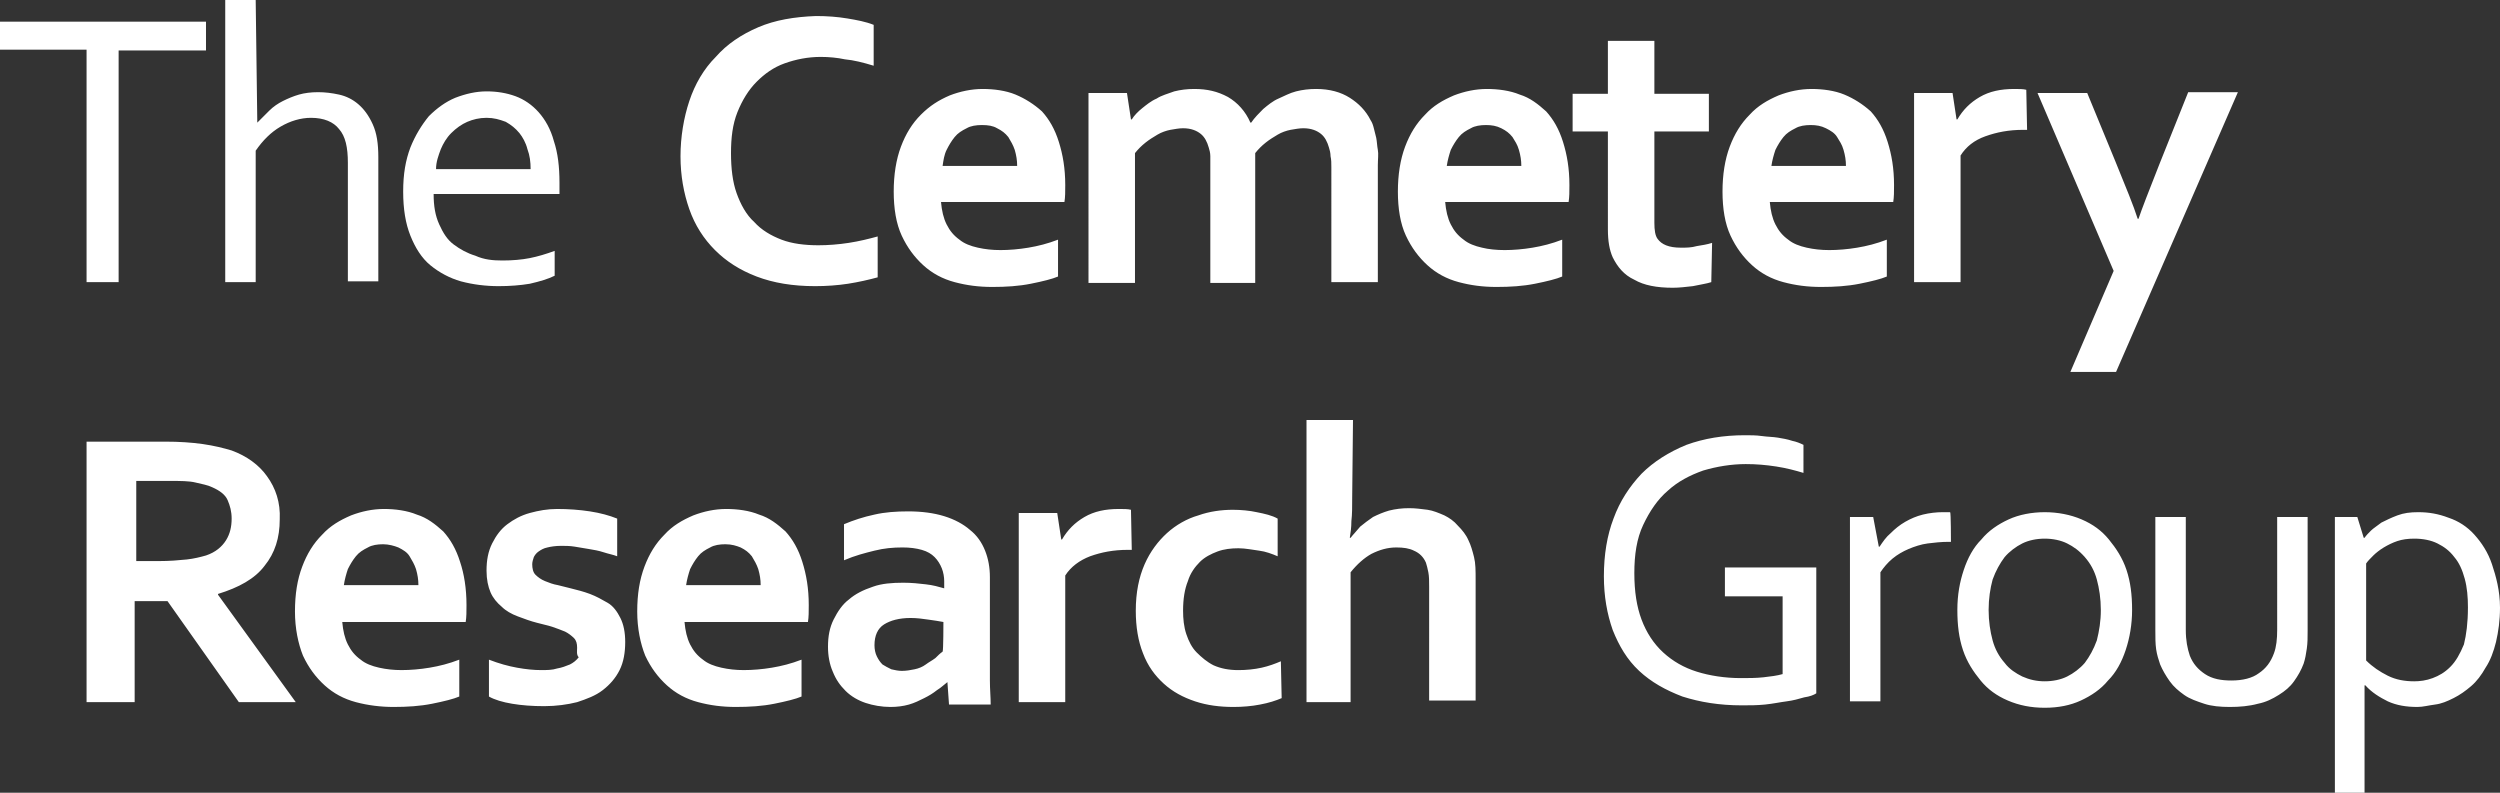 <svg version="1.1" id="a" xmlns="http://www.w3.org/2000/svg" x="0" y="0" viewBox="0 0 311.9 98.9" style="enable-background:new 0 0 311.9 98.9" xml:space="preserve"><rect x="0" y="0" width="311.9" height="98.9" fill="#333333" stroke="none"/><style>.st0{fill:#fff}</style><path class="st0" d="M14.8 35.2h-4v-29H0V2.7h25.7v3.6H14.8v28.9zM32.1 15.3l1.5-1.5c.5-.5 1.1-.9 1.7-1.2.6-.3 1.3-.6 2-.8.7-.2 1.5-.3 2.4-.3.8 0 1.7.1 2.6.3.9.2 1.7.6 2.4 1.2s1.3 1.4 1.8 2.5.7 2.4.7 4.1v15.5h-3.8V20.3c0-1.9-.3-3.3-1.1-4.2-.7-.9-1.9-1.4-3.5-1.4-1.3 0-2.6.4-3.8 1.1-1.2.7-2.2 1.7-3.1 3v16.4h-3.8V0h3.8l.2 15.3zM62.7 32.5c1.2 0 2.4-.1 3.4-.3 1-.2 2-.5 3.1-.9v3.1c-.8.4-1.8.7-3.1 1-1.2.2-2.5.3-3.9.3-1.6 0-3.2-.2-4.7-.6-1.4-.4-2.7-1.1-3.8-2-1.1-.9-1.9-2.2-2.5-3.7-.6-1.5-.9-3.3-.9-5.5s.3-3.9.9-5.5c.6-1.5 1.4-2.8 2.3-3.9 1-1 2.1-1.8 3.3-2.3 1.3-.5 2.6-.8 3.9-.8 1.3 0 2.5.2 3.6.6 1.1.4 2.1 1.1 2.9 2s1.5 2.1 1.9 3.6c.5 1.5.7 3.2.7 5.2v1.4H54.1c0 1.5.2 2.7.7 3.8s1 1.9 1.8 2.5c.8.6 1.7 1.1 2.7 1.4 1.1.5 2.2.6 3.4.6zm-2-17.8c-.9 0-1.7.2-2.4.5s-1.4.8-2 1.4c-.6.6-1 1.3-1.3 2-.3.8-.6 1.6-.6 2.5h11.8c0-.9-.1-1.7-.4-2.5-.2-.8-.6-1.5-1-2-.5-.6-1-1-1.7-1.4-.8-.3-1.5-.5-2.4-.5z"/><path class="st0" d="M102.4 7.1c-1.6 0-3.1.3-4.5.8s-2.5 1.3-3.5 2.3-1.8 2.3-2.4 3.8-.8 3.2-.8 5.1.2 3.6.7 5 1.2 2.7 2.2 3.6c.9 1 2.1 1.7 3.4 2.2 1.3.5 2.9.7 4.6.7 1.2 0 2.5-.1 3.8-.3 1.3-.2 2.5-.5 3.6-.8v5.1c-1.1.3-2.4.6-3.7.8-1.3.2-2.7.3-4.1.3-2.8 0-5.2-.4-7.3-1.2-2.1-.8-3.8-1.9-5.2-3.3-1.4-1.4-2.5-3.1-3.2-5.1-.7-2-1.1-4.2-1.1-6.6s.4-4.8 1.1-6.9c.7-2.1 1.8-4 3.3-5.5 1.4-1.6 3.2-2.8 5.3-3.7s4.5-1.3 7.2-1.4c1.4 0 2.7.1 3.9.3 1.2.2 2.3.4 3.3.8v5.1c-1.3-.4-2.5-.7-3.6-.8-.9-.2-2-.3-3-.3zM124.8 31.2c1.1 0 2.3-.1 3.5-.3 1.2-.2 2.4-.5 3.7-1v4.6c-.7.3-1.9.6-3.4.9-1.5.3-3.1.4-4.8.4s-3.2-.2-4.7-.6c-1.5-.4-2.8-1.1-3.9-2.1s-2-2.2-2.7-3.7-1-3.4-1-5.5.3-4 .9-5.6c.6-1.6 1.4-2.9 2.5-4s2.2-1.8 3.6-2.4c1.3-.5 2.7-.8 4.1-.8 1.4 0 2.9.2 4.1.7s2.3 1.2 3.3 2.1c.9 1 1.6 2.2 2.1 3.8s.8 3.3.8 5.4c0 .8 0 1.5-.1 2.1h-15.4c.1 1.1.3 2 .7 2.8.4.8.9 1.4 1.6 1.9.6.5 1.4.8 2.3 1s1.8.3 2.8.3zm-2.3-15.6c-.7 0-1.4.1-1.9.4-.6.3-1.1.6-1.5 1.1-.4.5-.7 1-1 1.6s-.4 1.3-.5 2h9.3c0-.7-.1-1.3-.3-2-.2-.6-.5-1.1-.8-1.6-.4-.5-.8-.8-1.4-1.1-.5-.3-1.1-.4-1.9-.4zM166.1 20.9c0-.5 0-1-.1-1.4 0-.4-.1-.8-.2-1.1-.2-.7-.5-1.3-1-1.7-.5-.4-1.2-.7-2.2-.7-.5 0-1 .1-1.6.2-.5.1-1.1.3-1.6.6s-1 .6-1.5 1-.9.8-1.3 1.3v16.2H151V19.5c0-.4-.1-.8-.2-1.1-.2-.7-.5-1.3-1-1.7-.5-.4-1.2-.7-2.2-.7-.5 0-1 .1-1.6.2-.5.1-1.1.3-1.6.6s-1 .6-1.5 1-.9.8-1.3 1.3v16.2h-5.8V11.6h4.8l.5 3.3h.1c.3-.5.8-1 1.3-1.4s1.1-.9 1.8-1.2c.6-.4 1.4-.6 2.2-.9.8-.2 1.6-.3 2.5-.3 1.6 0 2.9.3 4.2 1 1.2.7 2.2 1.8 2.8 3.2h.1c.4-.6 1-1.2 1.5-1.7.6-.5 1.2-1 1.9-1.3s1.4-.7 2.2-.9c.8-.2 1.6-.3 2.5-.3 1.7 0 3.1.4 4.2 1.1s2 1.6 2.6 2.8c.2.3.3.6.4 1l.3 1.2c.1.5.1 1 .2 1.5s0 1.2 0 1.9v14.6h-5.8V20.9zM187.7 31.2c1.1 0 2.3-.1 3.5-.3 1.2-.2 2.4-.5 3.7-1v4.6c-.7.3-1.9.6-3.4.9-1.5.3-3.1.4-4.8.4s-3.2-.2-4.7-.6c-1.5-.4-2.8-1.1-3.9-2.1s-2-2.2-2.7-3.7-1-3.4-1-5.5.3-4 .9-5.6 1.4-2.9 2.5-4c1-1.1 2.2-1.8 3.6-2.4 1.3-.5 2.7-.8 4.1-.8 1.4 0 2.9.2 4.1.7 1.3.4 2.3 1.2 3.3 2.1.9 1 1.6 2.2 2.1 3.8s.8 3.3.8 5.4c0 .8 0 1.5-.1 2.1h-15.4c.1 1.1.3 2 .7 2.8.4.8.9 1.4 1.6 1.9.6.5 1.4.8 2.3 1 .8.2 1.8.3 2.8.3zm-2.3-15.6c-.7 0-1.4.1-1.9.4-.6.3-1.1.6-1.5 1.1-.4.5-.7 1-1 1.6-.2.6-.4 1.3-.5 2h9.3c0-.7-.1-1.3-.3-2s-.5-1.1-.8-1.6c-.4-.5-.8-.8-1.4-1.1-.6-.3-1.2-.4-1.9-.4zM213.5 35.2c-.6.2-1.4.3-2.3.5-.9.1-1.7.2-2.5.2-2 0-3.6-.3-4.8-1-1.3-.6-2.1-1.6-2.7-2.8-.4-.9-.6-2-.6-3.5V16.4h-4.4v-4.7h4.4V5.1h5.8v6.6h6.8v4.7h-6.8v11.4c0 .9.1 1.6.4 2 .5.7 1.4 1.1 2.9 1.1.7 0 1.3 0 2-.2.6-.1 1.3-.2 1.9-.4l-.1 4.9zM228.2 31.2c1.1 0 2.3-.1 3.5-.3 1.2-.2 2.4-.5 3.7-1v4.6c-.7.3-1.9.6-3.4.9-1.5.3-3.1.4-4.8.4s-3.2-.2-4.7-.6c-1.5-.4-2.8-1.1-3.9-2.1s-2-2.2-2.7-3.7-1-3.4-1-5.5.3-4 .9-5.6c.6-1.6 1.4-2.9 2.5-4 1-1.1 2.2-1.8 3.6-2.4 1.3-.5 2.7-.8 4.1-.8 1.4 0 2.9.2 4.1.7s2.3 1.2 3.3 2.1c.9 1 1.6 2.2 2.1 3.8s.8 3.3.8 5.4c0 .8 0 1.5-.1 2.1h-15.4c.1 1.1.3 2 .7 2.8.4.8.9 1.4 1.6 1.9.6.5 1.4.8 2.3 1s1.8.3 2.8.3zm-2.3-15.6c-.7 0-1.4.1-1.9.4-.6.3-1.1.6-1.5 1.1-.4.5-.7 1-1 1.6-.2.6-.4 1.3-.5 2h9.3c0-.7-.1-1.3-.3-2s-.5-1.1-.8-1.6-.8-.8-1.4-1.1-1.2-.4-1.9-.4zM252.9 16.2h-.5c-1.8 0-3.3.3-4.7.8s-2.4 1.3-3.1 2.4v15.8h-5.8V11.6h4.8l.5 3.3h.1c.7-1.2 1.6-2.1 2.8-2.8s2.6-1 4.3-1c.6 0 1.1 0 1.5.1l.1 5zM254.2 11.6h6.2l3.5 8.5c1.3 3.2 2.3 5.6 2.8 7.2h.1c.4-1.2 1.3-3.5 2.6-6.8l3.6-9h6.2L264 46.4h-5.7l5.4-12.6-9.5-22.2zM34.9 64.8c0 2.3-.6 4.2-1.9 5.8-1.2 1.6-3.2 2.7-5.8 3.5v.1l9.7 13.4h-7.1L20.9 75h-4.1v12.6h-6V55.1h9.9c1.6 0 3.2.1 4.6.3 1.4.2 2.6.5 3.6.8 1.9.7 3.4 1.8 4.4 3.2 1.1 1.5 1.7 3.3 1.6 5.4zM19.8 70c1.4 0 2.5-.1 3.5-.2.9-.1 1.7-.3 2.4-.5 1.2-.4 2-1.1 2.5-1.9.5-.8.7-1.7.7-2.7 0-.9-.2-1.6-.5-2.3s-1-1.2-1.9-1.6c-.6-.3-1.3-.4-2.1-.6s-1.9-.2-3.2-.2H17v10h2.8zM50.1 83.6c1.1 0 2.3-.1 3.5-.3s2.4-.5 3.7-1v4.6c-.7.3-1.9.6-3.4.9-1.5.3-3.1.4-4.8.4-1.6 0-3.2-.2-4.7-.6-1.5-.4-2.8-1.1-3.9-2.1s-2-2.2-2.7-3.7c-.6-1.5-1-3.4-1-5.5 0-2.2.3-4 .9-5.6.6-1.6 1.4-2.9 2.5-4 1-1.1 2.2-1.8 3.6-2.4 1.3-.5 2.7-.8 4.1-.8s2.9.2 4.1.7c1.3.4 2.3 1.2 3.3 2.1.9 1 1.6 2.2 2.1 3.8.5 1.5.8 3.3.8 5.4 0 .8 0 1.5-.1 2.1H42.7c.1 1.1.3 2 .7 2.8.4.8.9 1.4 1.6 1.9.6.5 1.4.8 2.3 1 .9.2 1.8.3 2.8.3zm-2.3-15.7c-.7 0-1.4.1-1.9.4-.6.3-1.1.6-1.5 1.1s-.7 1-1 1.6c-.2.6-.4 1.3-.5 2h9.3c0-.7-.1-1.3-.3-2-.2-.6-.5-1.1-.8-1.6s-.8-.8-1.4-1.1c-.5-.2-1.2-.4-1.9-.4zM72 80.8c0-.5-.1-.9-.4-1.2-.3-.3-.7-.6-1.1-.8-.5-.2-1-.4-1.6-.6-.6-.2-1.2-.3-1.9-.5-.8-.2-1.6-.5-2.4-.8-.8-.3-1.5-.7-2-1.2-.6-.5-1.1-1.1-1.4-1.8s-.5-1.6-.5-2.7c0-1.3.2-2.4.7-3.4.5-1 1.1-1.8 1.9-2.4.8-.6 1.7-1.1 2.8-1.4 1.1-.3 2.2-.5 3.4-.5 1.4 0 2.8.1 4.1.3 1.3.2 2.4.5 3.4.9v4.7c-.5-.2-1.1-.3-1.7-.5-.6-.2-1.2-.3-1.8-.4l-1.8-.3c-.6-.1-1.2-.1-1.7-.1-.7 0-1.3.1-1.7.2-.5.1-.8.3-1.1.5-.3.2-.5.5-.6.7-.1.3-.2.6-.2.9 0 .5.1 1 .4 1.3.3.3.7.6 1.2.8.5.2 1 .4 1.6.5l1.6.4c.8.2 1.6.4 2.4.7.8.3 1.5.7 2.2 1.1s1.2 1.1 1.6 1.9.6 1.8.6 3c0 1.3-.2 2.5-.7 3.5s-1.2 1.8-2.1 2.5-2 1.1-3.2 1.5c-1.2.3-2.6.5-4.1.5-1.5 0-2.8-.1-4-.3-1.2-.2-2.2-.5-2.9-.9v-4.6c1.3.5 2.4.8 3.5 1 1.1.2 2.1.3 3 .3.7 0 1.4 0 2-.2.6-.1 1.1-.3 1.6-.5.4-.2.8-.5 1.1-.9-.3-.3-.2-.8-.2-1.2zM92.8 83.6c1.1 0 2.3-.1 3.5-.3 1.2-.2 2.4-.5 3.7-1v4.6c-.7.3-1.9.6-3.4.9-1.5.3-3.1.4-4.8.4s-3.2-.2-4.7-.6c-1.5-.4-2.8-1.1-3.9-2.1s-2-2.2-2.7-3.7c-.6-1.5-1-3.4-1-5.5 0-2.2.3-4 .9-5.6.6-1.6 1.4-2.9 2.5-4 1-1.1 2.2-1.8 3.6-2.4 1.3-.5 2.7-.8 4.1-.8 1.4 0 2.9.2 4.1.7 1.3.4 2.3 1.2 3.3 2.1.9 1 1.6 2.2 2.1 3.8s.8 3.3.8 5.4c0 .8 0 1.5-.1 2.1H85.4c.1 1.1.3 2 .7 2.8.4.8.9 1.4 1.6 1.9.6.5 1.4.8 2.3 1 .9.2 1.8.3 2.8.3zm-2.3-15.7c-.7 0-1.4.1-1.9.4-.6.3-1.1.6-1.5 1.1s-.7 1-1 1.6c-.2.6-.4 1.3-.5 2h9.3c0-.7-.1-1.3-.3-2-.2-.6-.5-1.1-.8-1.6-.4-.5-.8-.8-1.4-1.1-.5-.2-1.1-.4-1.9-.4zM118.2 85.1c-.4.3-.8.7-1.3 1-.5.4-1 .7-1.6 1-.6.3-1.2.6-1.9.8-.7.2-1.5.3-2.3.3-1.1 0-2.2-.2-3.1-.5s-1.8-.8-2.5-1.5-1.2-1.4-1.6-2.4c-.4-.9-.6-2-.6-3.1 0-1.3.2-2.4.7-3.4.5-1 1.1-1.9 1.9-2.5.8-.7 1.8-1.2 3-1.6 1.1-.4 2.4-.5 3.8-.5 1 0 2 .1 2.8.2.9.1 1.6.3 2.3.5v-.9c0-.5-.1-1.1-.3-1.6-.2-.5-.5-1-.9-1.4s-.9-.7-1.6-.9-1.5-.3-2.4-.3c-1.2 0-2.3.1-3.5.4-1.2.3-2.4.6-3.8 1.2v-4.5c1.2-.5 2.4-.9 3.8-1.2 1.3-.3 2.7-.4 4.2-.4 1.7 0 3.2.2 4.5.6 1.3.4 2.4 1 3.2 1.7.9.7 1.5 1.6 1.9 2.6.4 1 .6 2.1.6 3.3v12.9c0 1.1.1 2.1.1 3h-5.2l-.2-2.8zm-.5-7.5c-.5-.1-1.2-.2-1.9-.3s-1.4-.2-2.2-.2c-1.4 0-2.5.3-3.3.8s-1.2 1.4-1.2 2.6c0 .5.1 1 .3 1.4.2.4.4.7.7 1 .3.2.7.4 1.1.6.4.1.9.2 1.3.2.6 0 1.1-.1 1.6-.2s1-.3 1.4-.6.8-.5 1.2-.8c.3-.3.6-.6.9-.8.1-.1.1-3.7.1-3.7zM141.2 68.6h-.5c-1.8 0-3.3.3-4.7.8-1.3.5-2.4 1.3-3.1 2.4v15.8h-5.8V64h4.8l.5 3.3h.1c.7-1.2 1.6-2.1 2.8-2.8 1.2-.7 2.6-1 4.3-1 .6 0 1.1 0 1.5.1l.1 5zM159.9 87.1c-.7.3-1.6.6-2.7.8-1 .2-2.2.3-3.3.3-1.7 0-3.3-.2-4.8-.7s-2.8-1.2-3.9-2.2-2-2.2-2.6-3.8c-.6-1.5-.9-3.3-.9-5.3 0-2.3.4-4.2 1.1-5.8.7-1.6 1.7-2.9 2.8-3.9s2.5-1.8 3.9-2.2c1.4-.5 2.9-.7 4.3-.7 1 0 2.1.1 3 .3 1 .2 1.9.4 2.6.8v4.7c-.7-.3-1.5-.6-2.3-.7s-1.7-.3-2.6-.3c-.9 0-1.8.1-2.6.4-.8.3-1.6.7-2.2 1.3-.6.6-1.2 1.4-1.5 2.4-.4 1-.6 2.2-.6 3.7 0 1 .1 2 .4 2.9.3.9.7 1.7 1.3 2.3.6.6 1.3 1.2 2.1 1.6.9.4 1.9.6 3.1.6 1 0 2-.1 2.9-.3.9-.2 1.7-.5 2.4-.8l.1 4.6zM168.7 62c0 1.2 0 2.2-.1 3 0 .8-.1 1.5-.2 2.1h.1c.3-.4.8-.9 1.2-1.4.5-.4 1-.8 1.6-1.2.6-.3 1.3-.6 2-.8.8-.2 1.6-.3 2.5-.3.8 0 1.5.1 2.3.2.7.1 1.4.4 2.1.7.6.3 1.2.7 1.7 1.3.5.5 1 1.1 1.3 1.8.3.6.5 1.3.7 2.1s.2 1.7.2 2.8v15.1h-5.8V73.2c0-.7 0-1.3-.1-1.8s-.2-.9-.3-1.2c-.3-.7-.8-1.2-1.5-1.5-.6-.3-1.3-.4-2.2-.4-1.1 0-2.1.3-3.1.8-.9.5-1.8 1.3-2.6 2.3v16.2H163V52.4h5.8l-.1 9.6z"/><path class="st0" d="M222.6 74.4h-7.4v-3.6h11.4v15.7c-.3.2-.8.4-1.5.5-.7.2-1.4.4-2.2.5s-1.7.3-2.7.4c-1 .1-1.9.1-2.9.1-2.8 0-5.2-.4-7.4-1.1-2.1-.8-3.9-1.8-5.4-3.2s-2.5-3.1-3.3-5.1c-.7-2-1.1-4.2-1.1-6.7 0-2.7.4-5.1 1.2-7.2.8-2.2 2-4 3.5-5.6 1.5-1.5 3.4-2.7 5.6-3.6 2.2-.8 4.6-1.2 7.3-1.2.7 0 1.4 0 2.1.1.7.1 1.4.1 2 .2.6.1 1.2.2 1.8.4.5.1 1 .3 1.4.5V59c-1-.3-2.1-.6-3.4-.8-1.3-.2-2.5-.3-3.8-.3-1.8 0-3.6.3-5.3.8-1.7.6-3.2 1.4-4.4 2.5-1.3 1.1-2.3 2.6-3.1 4.3-.8 1.7-1.1 3.7-1.1 6s.3 4.2.9 5.8 1.5 3 2.7 4.1 2.6 1.9 4.2 2.4 3.5.8 5.5.8c.9 0 1.9 0 2.8-.1.9-.1 1.7-.2 2.4-.4v-9.7h.2zM243.4 67.6h-.3c-.9 0-1.8.1-2.6.2s-1.7.4-2.4.7c-.7.3-1.4.7-2 1.2s-1.1 1.1-1.5 1.7v16.1h-3.8v-23h2.9l.7 3.7h.1c.4-.6.8-1.2 1.4-1.7.5-.5 1.1-1 1.8-1.4.7-.4 1.4-.7 2.2-.9.8-.2 1.7-.3 2.5-.3h.9c.1 0 .1 3.7.1 3.7zM266 76.1c0 1.8-.3 3.5-.8 5s-1.2 2.8-2.2 3.8c-.9 1.1-2.1 1.9-3.4 2.5-1.3.6-2.8.9-4.5.9-1.7 0-3.2-.3-4.6-.9-1.4-.6-2.5-1.4-3.4-2.5-.9-1.1-1.7-2.3-2.2-3.8-.5-1.5-.7-3.1-.7-5s.3-3.5.8-5 1.2-2.8 2.2-3.8c.9-1.1 2.1-1.9 3.4-2.5 1.3-.6 2.9-.9 4.5-.9s3.2.3 4.6.9 2.5 1.4 3.4 2.5 1.7 2.3 2.2 3.8c.5 1.5.7 3.1.7 5zm-3.9 0c0-1.4-.2-2.7-.5-3.8-.3-1.1-.8-2-1.5-2.8s-1.4-1.3-2.2-1.7c-.8-.4-1.8-.6-2.8-.6s-2 .2-2.8.6-1.6 1-2.2 1.7c-.6.8-1.1 1.7-1.5 2.8-.3 1.1-.5 2.4-.5 3.8s.2 2.7.5 3.8c.3 1.1.8 2 1.5 2.8.6.8 1.4 1.3 2.2 1.7.9.4 1.8.6 2.8.6 1 0 2-.2 2.8-.6.8-.4 1.6-1 2.2-1.7.6-.8 1.1-1.7 1.5-2.8.3-1.2.5-2.4.5-3.8zM278.2 88.2c-1.2 0-2.3-.1-3.2-.4-.9-.3-1.8-.6-2.5-1.1-.7-.5-1.3-1-1.8-1.7s-.9-1.4-1.2-2.1c-.2-.6-.4-1.2-.5-1.9-.1-.7-.1-1.5-.1-2.3V64.5h3.8v14.1c0 1.3.2 2.3.5 3.2.4 1 1 1.7 1.9 2.3s2 .8 3.3.8c1.4 0 2.6-.3 3.4-.9.9-.6 1.5-1.4 1.9-2.5.3-.8.4-1.8.4-2.9V64.5h3.8v14.2c0 .8 0 1.5-.1 2.2-.1.7-.2 1.3-.4 1.9-.3.8-.7 1.5-1.2 2.2-.5.7-1.1 1.2-1.9 1.7s-1.6.9-2.6 1.1c-1.1.3-2.3.4-3.5.4zM311.9 75.8c0 1.6-.2 3-.5 4.3-.3 1.2-.7 2.3-1.3 3.2-.5.9-1.1 1.7-1.8 2.3-.7.6-1.4 1.1-2.2 1.5s-1.5.7-2.3.8-1.5.3-2.2.3c-1.4 0-2.6-.2-3.7-.7-1-.5-2-1.1-2.8-2h-.1v13.4h-3.7V64.5h2.8l.8 2.6h.1c.2-.3.5-.6.8-.9.3-.3.8-.6 1.3-1 .6-.3 1.2-.6 2-.9.8-.3 1.6-.4 2.6-.4 1.3 0 2.5.2 3.8.7 1.2.4 2.3 1.1 3.2 2.1.9 1 1.7 2.2 2.2 3.7s1 3.3 1 5.4zm-4 0c0-1.3-.1-2.5-.4-3.6-.3-1.1-.7-2-1.3-2.7-.6-.8-1.3-1.3-2.1-1.7-.8-.4-1.8-.6-2.9-.6-.8 0-1.5.1-2.1.3-.6.2-1.2.5-1.7.8-.5.3-1 .7-1.3 1-.4.4-.7.7-.9 1v12.1c.8.8 1.7 1.4 2.7 1.9 1 .5 2.1.7 3.3.7.7 0 1.5-.1 2.3-.4.8-.3 1.5-.7 2.2-1.4.7-.7 1.2-1.6 1.7-2.8.3-1.2.5-2.7.5-4.6z"/></svg>
